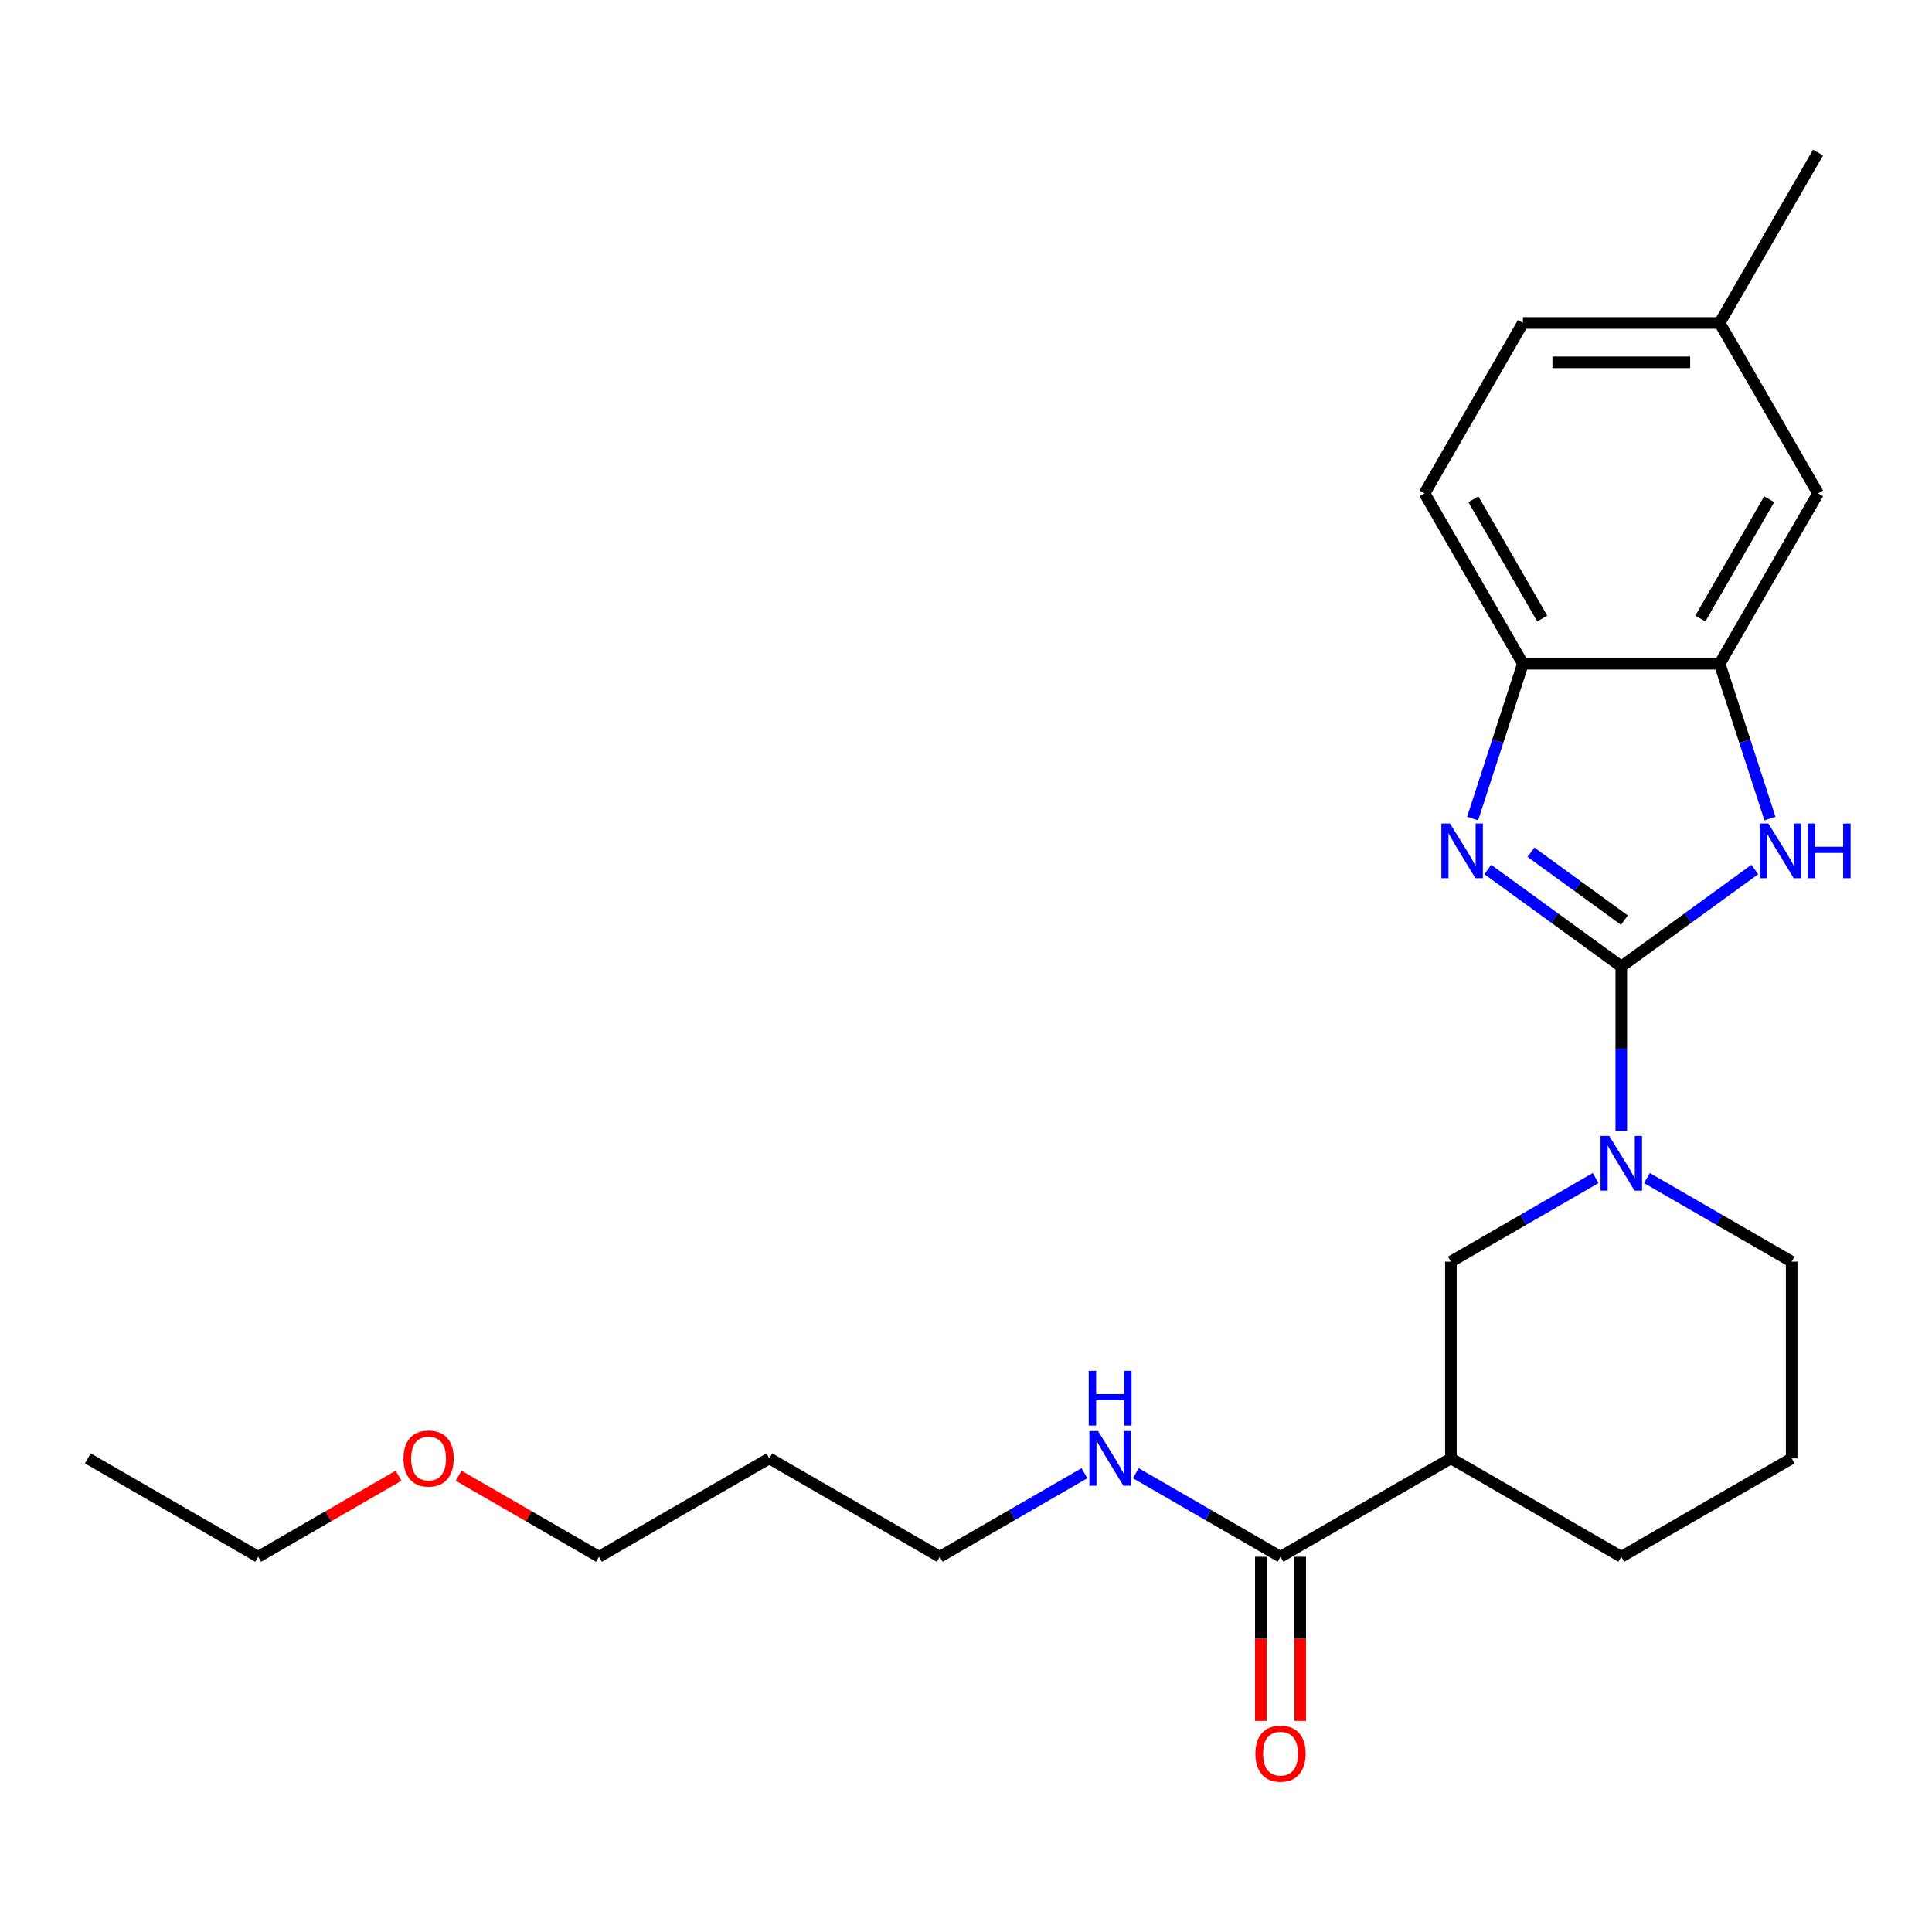 <?xml version='1.0' encoding='iso-8859-1'?>
<svg version='1.1' baseProfile='full'
              xmlns='http://www.w3.org/2000/svg'
                      xmlns:rdkit='http://www.rdkit.org/xml'
                      xmlns:xlink='http://www.w3.org/1999/xlink'
                  xml:space='preserve'
width='1000px' height='1000px' viewBox='0 0 1000 1000'>
<!-- END OF HEADER -->
<rect style='opacity:1.0;fill:#FFFFFF;stroke:none' width='1000' height='1000' x='0' y='0'> </rect>
<path class='bond-0' d='M 839.177,500.266 L 804.627,475.164' style='fill:none;fill-rule:evenodd;stroke:#000000;stroke-width:6px;stroke-linecap:butt;stroke-linejoin:miter;stroke-opacity:1' />
<path class='bond-0' d='M 804.627,475.164 L 770.077,450.062' style='fill:none;fill-rule:evenodd;stroke:#0000FF;stroke-width:6px;stroke-linecap:butt;stroke-linejoin:miter;stroke-opacity:1' />
<path class='bond-0' d='M 840.783,476.258 L 816.598,458.687' style='fill:none;fill-rule:evenodd;stroke:#000000;stroke-width:6px;stroke-linecap:butt;stroke-linejoin:miter;stroke-opacity:1' />
<path class='bond-0' d='M 816.598,458.687 L 792.413,441.115' style='fill:none;fill-rule:evenodd;stroke:#0000FF;stroke-width:6px;stroke-linecap:butt;stroke-linejoin:miter;stroke-opacity:1' />
<path class='bond-1' d='M 839.177,500.266 L 873.727,475.164' style='fill:none;fill-rule:evenodd;stroke:#000000;stroke-width:6px;stroke-linecap:butt;stroke-linejoin:miter;stroke-opacity:1' />
<path class='bond-1' d='M 873.727,475.164 L 908.277,450.062' style='fill:none;fill-rule:evenodd;stroke:#0000FF;stroke-width:6px;stroke-linecap:butt;stroke-linejoin:miter;stroke-opacity:1' />
<path class='bond-2' d='M 839.177,500.266 L 839.177,542.83' style='fill:none;fill-rule:evenodd;stroke:#000000;stroke-width:6px;stroke-linecap:butt;stroke-linejoin:miter;stroke-opacity:1' />
<path class='bond-2' d='M 839.177,542.83 L 839.177,585.395' style='fill:none;fill-rule:evenodd;stroke:#0000FF;stroke-width:6px;stroke-linecap:butt;stroke-linejoin:miter;stroke-opacity:1' />
<path class='bond-5' d='M 762.219,423.703 L 775.239,383.631' style='fill:none;fill-rule:evenodd;stroke:#0000FF;stroke-width:6px;stroke-linecap:butt;stroke-linejoin:miter;stroke-opacity:1' />
<path class='bond-5' d='M 775.239,383.631 L 788.259,343.559' style='fill:none;fill-rule:evenodd;stroke:#000000;stroke-width:6px;stroke-linecap:butt;stroke-linejoin:miter;stroke-opacity:1' />
<path class='bond-3' d='M 916.135,423.703 L 903.114,383.631' style='fill:none;fill-rule:evenodd;stroke:#0000FF;stroke-width:6px;stroke-linecap:butt;stroke-linejoin:miter;stroke-opacity:1' />
<path class='bond-3' d='M 903.114,383.631 L 890.094,343.559' style='fill:none;fill-rule:evenodd;stroke:#000000;stroke-width:6px;stroke-linecap:butt;stroke-linejoin:miter;stroke-opacity:1' />
<path class='bond-7' d='M 825.891,609.771 L 788.438,631.394' style='fill:none;fill-rule:evenodd;stroke:#0000FF;stroke-width:6px;stroke-linecap:butt;stroke-linejoin:miter;stroke-opacity:1' />
<path class='bond-7' d='M 788.438,631.394 L 750.985,653.018' style='fill:none;fill-rule:evenodd;stroke:#000000;stroke-width:6px;stroke-linecap:butt;stroke-linejoin:miter;stroke-opacity:1' />
<path class='bond-13' d='M 852.463,609.771 L 889.915,631.394' style='fill:none;fill-rule:evenodd;stroke:#0000FF;stroke-width:6px;stroke-linecap:butt;stroke-linejoin:miter;stroke-opacity:1' />
<path class='bond-13' d='M 889.915,631.394 L 927.368,653.018' style='fill:none;fill-rule:evenodd;stroke:#000000;stroke-width:6px;stroke-linecap:butt;stroke-linejoin:miter;stroke-opacity:1' />
<path class='bond-8' d='M 890.094,343.559 L 941.011,255.367' style='fill:none;fill-rule:evenodd;stroke:#000000;stroke-width:6px;stroke-linecap:butt;stroke-linejoin:miter;stroke-opacity:1' />
<path class='bond-8' d='M 880.093,320.146 L 915.735,258.412' style='fill:none;fill-rule:evenodd;stroke:#000000;stroke-width:6px;stroke-linecap:butt;stroke-linejoin:miter;stroke-opacity:1' />
<path class='bond-24' d='M 890.094,343.559 L 788.259,343.559' style='fill:none;fill-rule:evenodd;stroke:#000000;stroke-width:6px;stroke-linecap:butt;stroke-linejoin:miter;stroke-opacity:1' />
<path class='bond-4' d='M 750.985,754.852 L 750.985,653.018' style='fill:none;fill-rule:evenodd;stroke:#000000;stroke-width:6px;stroke-linecap:butt;stroke-linejoin:miter;stroke-opacity:1' />
<path class='bond-6' d='M 750.985,754.852 L 662.794,805.77' style='fill:none;fill-rule:evenodd;stroke:#000000;stroke-width:6px;stroke-linecap:butt;stroke-linejoin:miter;stroke-opacity:1' />
<path class='bond-25' d='M 750.985,754.852 L 839.177,805.77' style='fill:none;fill-rule:evenodd;stroke:#000000;stroke-width:6px;stroke-linecap:butt;stroke-linejoin:miter;stroke-opacity:1' />
<path class='bond-10' d='M 788.259,343.559 L 737.342,255.367' style='fill:none;fill-rule:evenodd;stroke:#000000;stroke-width:6px;stroke-linecap:butt;stroke-linejoin:miter;stroke-opacity:1' />
<path class='bond-10' d='M 798.26,320.146 L 762.618,258.412' style='fill:none;fill-rule:evenodd;stroke:#000000;stroke-width:6px;stroke-linecap:butt;stroke-linejoin:miter;stroke-opacity:1' />
<path class='bond-9' d='M 652.611,805.77 L 652.611,848.254' style='fill:none;fill-rule:evenodd;stroke:#000000;stroke-width:6px;stroke-linecap:butt;stroke-linejoin:miter;stroke-opacity:1' />
<path class='bond-9' d='M 652.611,848.254 L 652.611,890.738' style='fill:none;fill-rule:evenodd;stroke:#FF0000;stroke-width:6px;stroke-linecap:butt;stroke-linejoin:miter;stroke-opacity:1' />
<path class='bond-9' d='M 672.977,805.77 L 672.977,848.254' style='fill:none;fill-rule:evenodd;stroke:#000000;stroke-width:6px;stroke-linecap:butt;stroke-linejoin:miter;stroke-opacity:1' />
<path class='bond-9' d='M 672.977,848.254 L 672.977,890.738' style='fill:none;fill-rule:evenodd;stroke:#FF0000;stroke-width:6px;stroke-linecap:butt;stroke-linejoin:miter;stroke-opacity:1' />
<path class='bond-11' d='M 662.794,805.77 L 625.341,784.146' style='fill:none;fill-rule:evenodd;stroke:#000000;stroke-width:6px;stroke-linecap:butt;stroke-linejoin:miter;stroke-opacity:1' />
<path class='bond-11' d='M 625.341,784.146 L 587.889,762.523' style='fill:none;fill-rule:evenodd;stroke:#0000FF;stroke-width:6px;stroke-linecap:butt;stroke-linejoin:miter;stroke-opacity:1' />
<path class='bond-12' d='M 941.011,255.367 L 890.094,167.176' style='fill:none;fill-rule:evenodd;stroke:#000000;stroke-width:6px;stroke-linecap:butt;stroke-linejoin:miter;stroke-opacity:1' />
<path class='bond-14' d='M 737.342,255.367 L 788.259,167.176' style='fill:none;fill-rule:evenodd;stroke:#000000;stroke-width:6px;stroke-linecap:butt;stroke-linejoin:miter;stroke-opacity:1' />
<path class='bond-19' d='M 561.317,762.523 L 523.864,784.146' style='fill:none;fill-rule:evenodd;stroke:#0000FF;stroke-width:6px;stroke-linecap:butt;stroke-linejoin:miter;stroke-opacity:1' />
<path class='bond-19' d='M 523.864,784.146 L 486.411,805.77' style='fill:none;fill-rule:evenodd;stroke:#000000;stroke-width:6px;stroke-linecap:butt;stroke-linejoin:miter;stroke-opacity:1' />
<path class='bond-21' d='M 890.094,167.176 L 941.011,78.984' style='fill:none;fill-rule:evenodd;stroke:#000000;stroke-width:6px;stroke-linecap:butt;stroke-linejoin:miter;stroke-opacity:1' />
<path class='bond-26' d='M 890.094,167.176 L 788.259,167.176' style='fill:none;fill-rule:evenodd;stroke:#000000;stroke-width:6px;stroke-linecap:butt;stroke-linejoin:miter;stroke-opacity:1' />
<path class='bond-26' d='M 874.819,187.543 L 803.535,187.543' style='fill:none;fill-rule:evenodd;stroke:#000000;stroke-width:6px;stroke-linecap:butt;stroke-linejoin:miter;stroke-opacity:1' />
<path class='bond-17' d='M 927.368,653.018 L 927.368,754.852' style='fill:none;fill-rule:evenodd;stroke:#000000;stroke-width:6px;stroke-linecap:butt;stroke-linejoin:miter;stroke-opacity:1' />
<path class='bond-15' d='M 839.177,805.77 L 927.368,754.852' style='fill:none;fill-rule:evenodd;stroke:#000000;stroke-width:6px;stroke-linecap:butt;stroke-linejoin:miter;stroke-opacity:1' />
<path class='bond-16' d='M 398.22,754.852 L 486.411,805.77' style='fill:none;fill-rule:evenodd;stroke:#000000;stroke-width:6px;stroke-linecap:butt;stroke-linejoin:miter;stroke-opacity:1' />
<path class='bond-20' d='M 398.22,754.852 L 310.029,805.77' style='fill:none;fill-rule:evenodd;stroke:#000000;stroke-width:6px;stroke-linecap:butt;stroke-linejoin:miter;stroke-opacity:1' />
<path class='bond-18' d='M 237.383,763.828 L 273.706,784.799' style='fill:none;fill-rule:evenodd;stroke:#FF0000;stroke-width:6px;stroke-linecap:butt;stroke-linejoin:miter;stroke-opacity:1' />
<path class='bond-18' d='M 273.706,784.799 L 310.029,805.77' style='fill:none;fill-rule:evenodd;stroke:#000000;stroke-width:6px;stroke-linecap:butt;stroke-linejoin:miter;stroke-opacity:1' />
<path class='bond-22' d='M 206.291,763.828 L 169.969,784.799' style='fill:none;fill-rule:evenodd;stroke:#FF0000;stroke-width:6px;stroke-linecap:butt;stroke-linejoin:miter;stroke-opacity:1' />
<path class='bond-22' d='M 169.969,784.799 L 133.646,805.77' style='fill:none;fill-rule:evenodd;stroke:#000000;stroke-width:6px;stroke-linecap:butt;stroke-linejoin:miter;stroke-opacity:1' />
<path class='bond-23' d='M 133.646,805.77 L 45.455,754.852' style='fill:none;fill-rule:evenodd;stroke:#000000;stroke-width:6px;stroke-linecap:butt;stroke-linejoin:miter;stroke-opacity:1' />
<path  class='atom-1' d='M 750.531 426.249
L 759.811 441.249
Q 760.731 442.729, 762.211 445.409
Q 763.691 448.089, 763.771 448.249
L 763.771 426.249
L 767.531 426.249
L 767.531 454.569
L 763.651 454.569
L 753.691 438.169
Q 752.531 436.249, 751.291 434.049
Q 750.091 431.849, 749.731 431.169
L 749.731 454.569
L 746.051 454.569
L 746.051 426.249
L 750.531 426.249
' fill='#0000FF'/>
<path  class='atom-2' d='M 915.303 426.249
L 924.583 441.249
Q 925.503 442.729, 926.983 445.409
Q 928.463 448.089, 928.543 448.249
L 928.543 426.249
L 932.303 426.249
L 932.303 454.569
L 928.423 454.569
L 918.463 438.169
Q 917.303 436.249, 916.063 434.049
Q 914.863 431.849, 914.503 431.169
L 914.503 454.569
L 910.823 454.569
L 910.823 426.249
L 915.303 426.249
' fill='#0000FF'/>
<path  class='atom-2' d='M 935.703 426.249
L 939.543 426.249
L 939.543 438.289
L 954.023 438.289
L 954.023 426.249
L 957.863 426.249
L 957.863 454.569
L 954.023 454.569
L 954.023 441.489
L 939.543 441.489
L 939.543 454.569
L 935.703 454.569
L 935.703 426.249
' fill='#0000FF'/>
<path  class='atom-3' d='M 832.917 587.941
L 842.197 602.941
Q 843.117 604.421, 844.597 607.101
Q 846.077 609.781, 846.157 609.941
L 846.157 587.941
L 849.917 587.941
L 849.917 616.261
L 846.037 616.261
L 836.077 599.861
Q 834.917 597.941, 833.677 595.741
Q 832.477 593.541, 832.117 592.861
L 832.117 616.261
L 828.437 616.261
L 828.437 587.941
L 832.917 587.941
' fill='#0000FF'/>
<path  class='atom-10' d='M 649.794 907.684
Q 649.794 900.884, 653.154 897.084
Q 656.514 893.284, 662.794 893.284
Q 669.074 893.284, 672.434 897.084
Q 675.794 900.884, 675.794 907.684
Q 675.794 914.564, 672.394 918.484
Q 668.994 922.364, 662.794 922.364
Q 656.554 922.364, 653.154 918.484
Q 649.794 914.604, 649.794 907.684
M 662.794 919.164
Q 667.114 919.164, 669.434 916.284
Q 671.794 913.364, 671.794 907.684
Q 671.794 902.124, 669.434 899.324
Q 667.114 896.484, 662.794 896.484
Q 658.474 896.484, 656.114 899.284
Q 653.794 902.084, 653.794 907.684
Q 653.794 913.404, 656.114 916.284
Q 658.474 919.164, 662.794 919.164
' fill='#FF0000'/>
<path  class='atom-12' d='M 568.343 740.692
L 577.623 755.692
Q 578.543 757.172, 580.023 759.852
Q 581.503 762.532, 581.583 762.692
L 581.583 740.692
L 585.343 740.692
L 585.343 769.012
L 581.463 769.012
L 571.503 752.612
Q 570.343 750.692, 569.103 748.492
Q 567.903 746.292, 567.543 745.612
L 567.543 769.012
L 563.863 769.012
L 563.863 740.692
L 568.343 740.692
' fill='#0000FF'/>
<path  class='atom-12' d='M 563.523 709.54
L 567.363 709.54
L 567.363 721.58
L 581.843 721.58
L 581.843 709.54
L 585.683 709.54
L 585.683 737.86
L 581.843 737.86
L 581.843 724.78
L 567.363 724.78
L 567.363 737.86
L 563.523 737.86
L 563.523 709.54
' fill='#0000FF'/>
<path  class='atom-19' d='M 208.837 754.932
Q 208.837 748.132, 212.197 744.332
Q 215.557 740.532, 221.837 740.532
Q 228.117 740.532, 231.477 744.332
Q 234.837 748.132, 234.837 754.932
Q 234.837 761.812, 231.437 765.732
Q 228.037 769.612, 221.837 769.612
Q 215.597 769.612, 212.197 765.732
Q 208.837 761.852, 208.837 754.932
M 221.837 766.412
Q 226.157 766.412, 228.477 763.532
Q 230.837 760.612, 230.837 754.932
Q 230.837 749.372, 228.477 746.572
Q 226.157 743.732, 221.837 743.732
Q 217.517 743.732, 215.157 746.532
Q 212.837 749.332, 212.837 754.932
Q 212.837 760.652, 215.157 763.532
Q 217.517 766.412, 221.837 766.412
' fill='#FF0000'/>
</svg>
